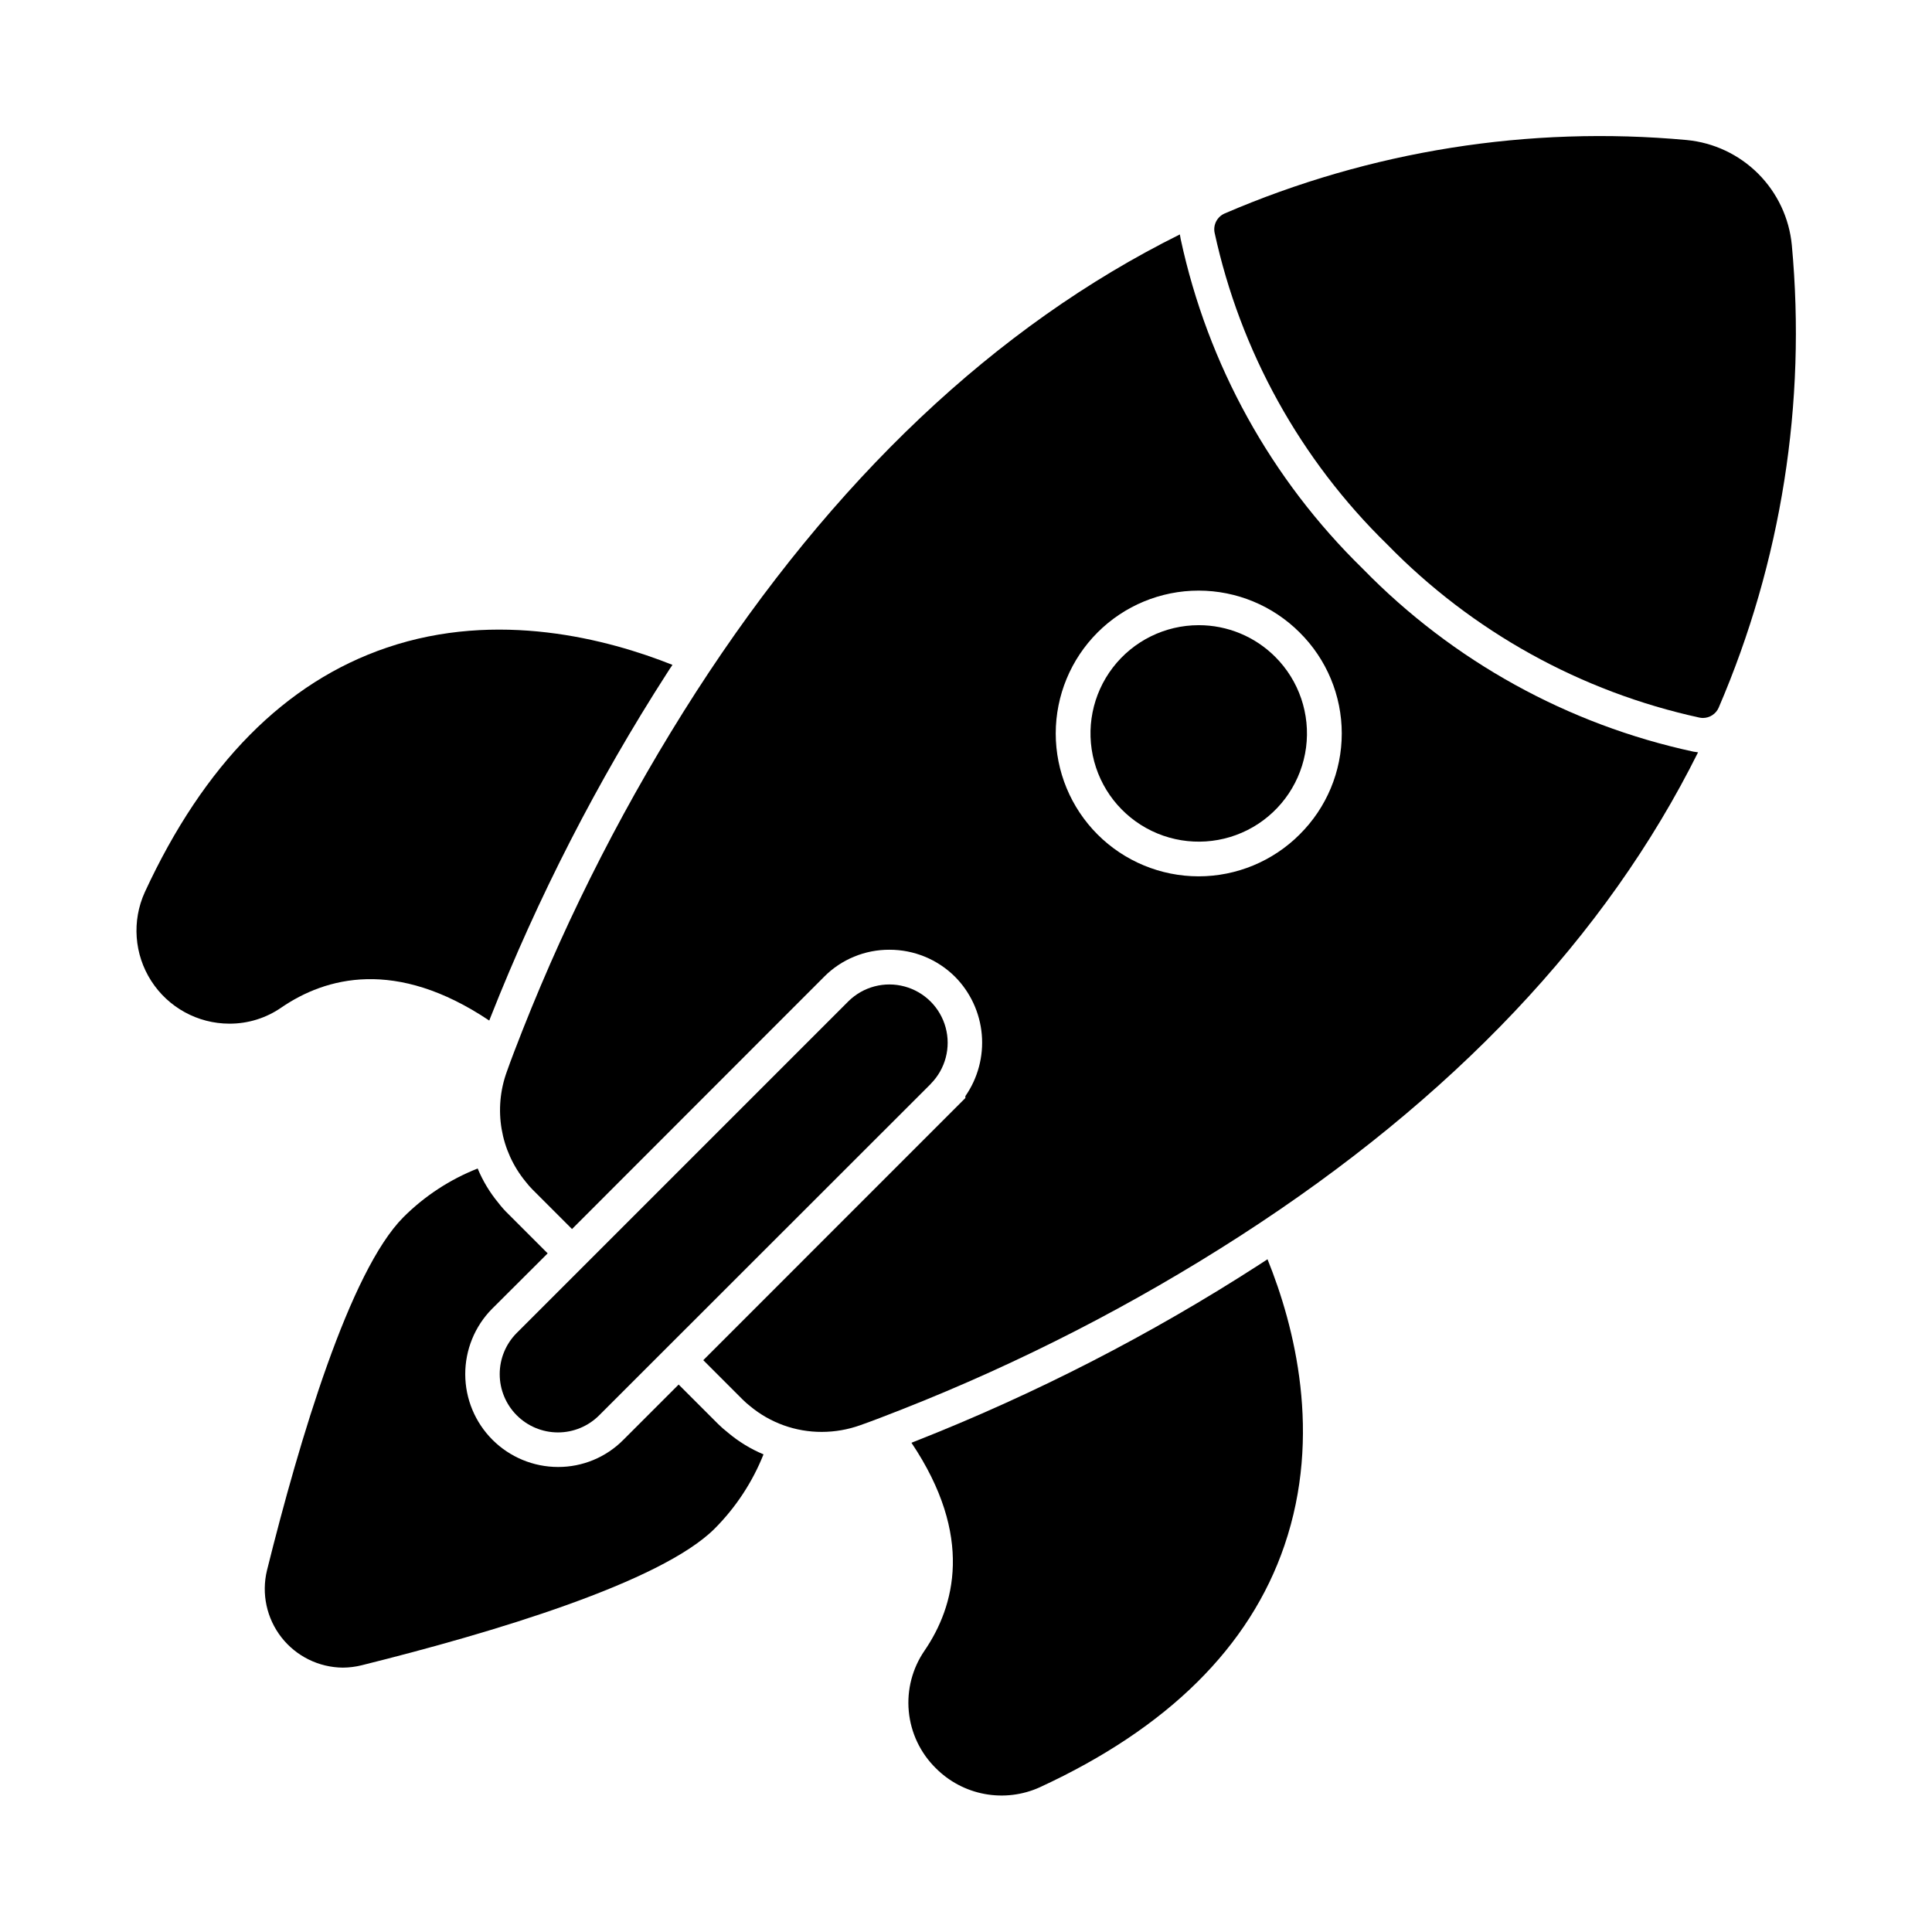 <?xml version="1.0" encoding="UTF-8"?>
<!-- Uploaded to: SVG Repo, www.svgrepo.com, Generator: SVG Repo Mixer Tools -->
<svg fill="#000000" width="800px" height="800px" version="1.1" viewBox="144 144 512 512" xmlns="http://www.w3.org/2000/svg">
 <g>
  <path d="m346.34 529.42c-2.945 7.375-7.356 14.074-12.961 19.695-14.289 14.242-58.715 27.527-93.48 36.184-1.648 0.414-3.34 0.629-5.039 0.641-6.371-0.055-12.367-3.012-16.285-8.035-3.914-5.023-5.324-11.562-3.82-17.75 8.656-34.809 21.938-79.328 36.137-93.57v-0.004c5.609-5.606 12.312-10.004 19.695-12.914 1.367 3.297 3.219 6.367 5.496 9.113 0.809 1.059 1.695 2.055 2.656 2.977l10.398 10.398-14.746 14.703h-0.004c-4.566 4.625-7.117 10.875-7.094 17.375s2.617 12.73 7.215 17.324c4.598 4.598 10.828 7.188 17.328 7.207h0.047c6.5 0.02 12.738-2.57 17.312-7.191l14.656-14.656 10.398 10.398h-0.004c0.84 0.832 1.727 1.609 2.656 2.336 2.832 2.394 6.016 4.34 9.438 5.769z"/>
  <path d="m322.21 320.2c-0.504 0.734-0.961 1.418-1.418 2.152h-0.004c-18.543 28.828-34.219 59.402-46.809 91.281-0.09 0.273-0.23 0.551-0.32 0.824-24.824-16.625-43.375-11.449-55.051-3.481-4.059 2.828-8.891 4.328-13.832 4.305-8.375-0.012-16.168-4.277-20.695-11.324-4.527-7.043-5.168-15.906-1.703-23.527 15.664-33.895 37.234-55.695 64.168-64.809 29.359-9.977 58.535-2.246 75.664 4.578z"/>
  <path d="m484.39 553.56c-9.16 26.887-30.961 48.457-64.809 64.074v0.004c-4.57 2.074-9.668 2.699-14.605 1.789-4.938-0.906-9.48-3.309-13.012-6.875-4.07-4.019-6.594-9.344-7.129-15.039-0.535-5.695 0.949-11.395 4.195-16.105 7.969-11.68 13.145-30.273-3.481-55.051 0.23-0.09 0.504-0.23 0.777-0.32h0.004c31.918-12.559 62.508-28.254 91.324-46.855 0.734-0.504 1.512-0.961 2.246-1.465 7.191 17.77 14.52 46.488 4.488 75.844z"/>
  <path d="m599.48 331.52c-0.73 1.676-2.387 2.754-4.215 2.75-0.293-0.008-0.582-0.039-0.871-0.094-31.484-6.859-60.262-22.816-82.762-45.891-23.02-22.461-38.93-51.195-45.754-82.625-0.418-2.109 0.688-4.223 2.656-5.082 38.555-16.621 80.664-23.312 122.47-19.469 7.152 0.684 13.848 3.836 18.93 8.918 5.082 5.082 8.234 11.777 8.918 18.93 3.883 41.832-2.777 83.969-19.375 122.56z"/>
  <path d="m461.66 309.68c-8.918 0.004-17.324 4.156-22.75 11.234-5.426 7.078-7.25 16.277-4.934 24.891 2.312 8.613 8.5 15.66 16.738 19.066 8.242 3.41 17.598 2.789 25.32-1.672 7.719-4.465 12.926-12.266 14.086-21.105 1.156-8.844-1.859-17.723-8.172-24.023-5.379-5.383-12.68-8.402-20.289-8.391z"/>
  <path d="m592.84 343.21c-33.352-7.184-63.844-24.039-87.664-48.457-24.328-23.738-41.121-54.117-48.273-87.344-0.09-0.457-0.137-0.871-0.23-1.281-48.777 24.23-91.875 64.945-128.2 121.23-18.215 28.305-33.613 58.328-45.984 89.633-1.602 4.078-3.023 7.742-4.168 10.992-3.613 9.898-1.734 20.977 4.945 29.129 0.59 0.773 1.234 1.508 1.926 2.199l10.398 10.398 66.777-66.824v-0.004c4.582-4.633 10.84-7.223 17.355-7.191 6.504-0.008 12.746 2.562 17.359 7.148 4.086 4.121 6.598 9.543 7.102 15.324 0.5 5.781-1.039 11.559-4.352 16.324v0.504l-2.703 2.703-66.754 66.766 10.352 10.352h-0.004c0.652 0.652 1.34 1.262 2.062 1.832 5.34 4.434 12.066 6.848 19.008 6.824 3.481-0.004 6.938-0.609 10.215-1.785 3.25-1.145 6.914-2.566 10.992-4.168 31.352-12.348 61.406-27.766 89.723-46.031 56.289-36.32 97.008-79.371 121.28-128.11-0.438-0.047-0.801-0.137-1.168-0.172zm-104.43 21.938c-7.102 7.098-16.73 11.09-26.77 11.09-10.043-0.004-19.672-3.992-26.773-11.09-7.098-7.102-11.086-16.73-11.086-26.77 0-10.043 3.988-19.672 11.086-26.773 7.102-7.098 16.73-11.086 26.773-11.086 10.039 0 19.668 3.988 26.77 11.086 7.148 7.074 11.172 16.711 11.172 26.766 0 10.059-4.023 19.695-11.172 26.77z"/>
  <path d="m390.68 431.18v0.047l-87.938 87.891c-2.887 2.871-6.789 4.484-10.855 4.488h-0.047c-4.086-0.008-8.004-1.637-10.891-4.531-2.891-2.891-4.516-6.809-4.519-10.895-0.008-4.086 1.605-8.008 4.488-10.91l87.938-87.938c3.91-3.852 9.574-5.34 14.875-3.902 5.301 1.434 9.441 5.574 10.875 10.875 1.434 5.301-0.051 10.961-3.906 14.875z"/>
 </g>
</svg>
